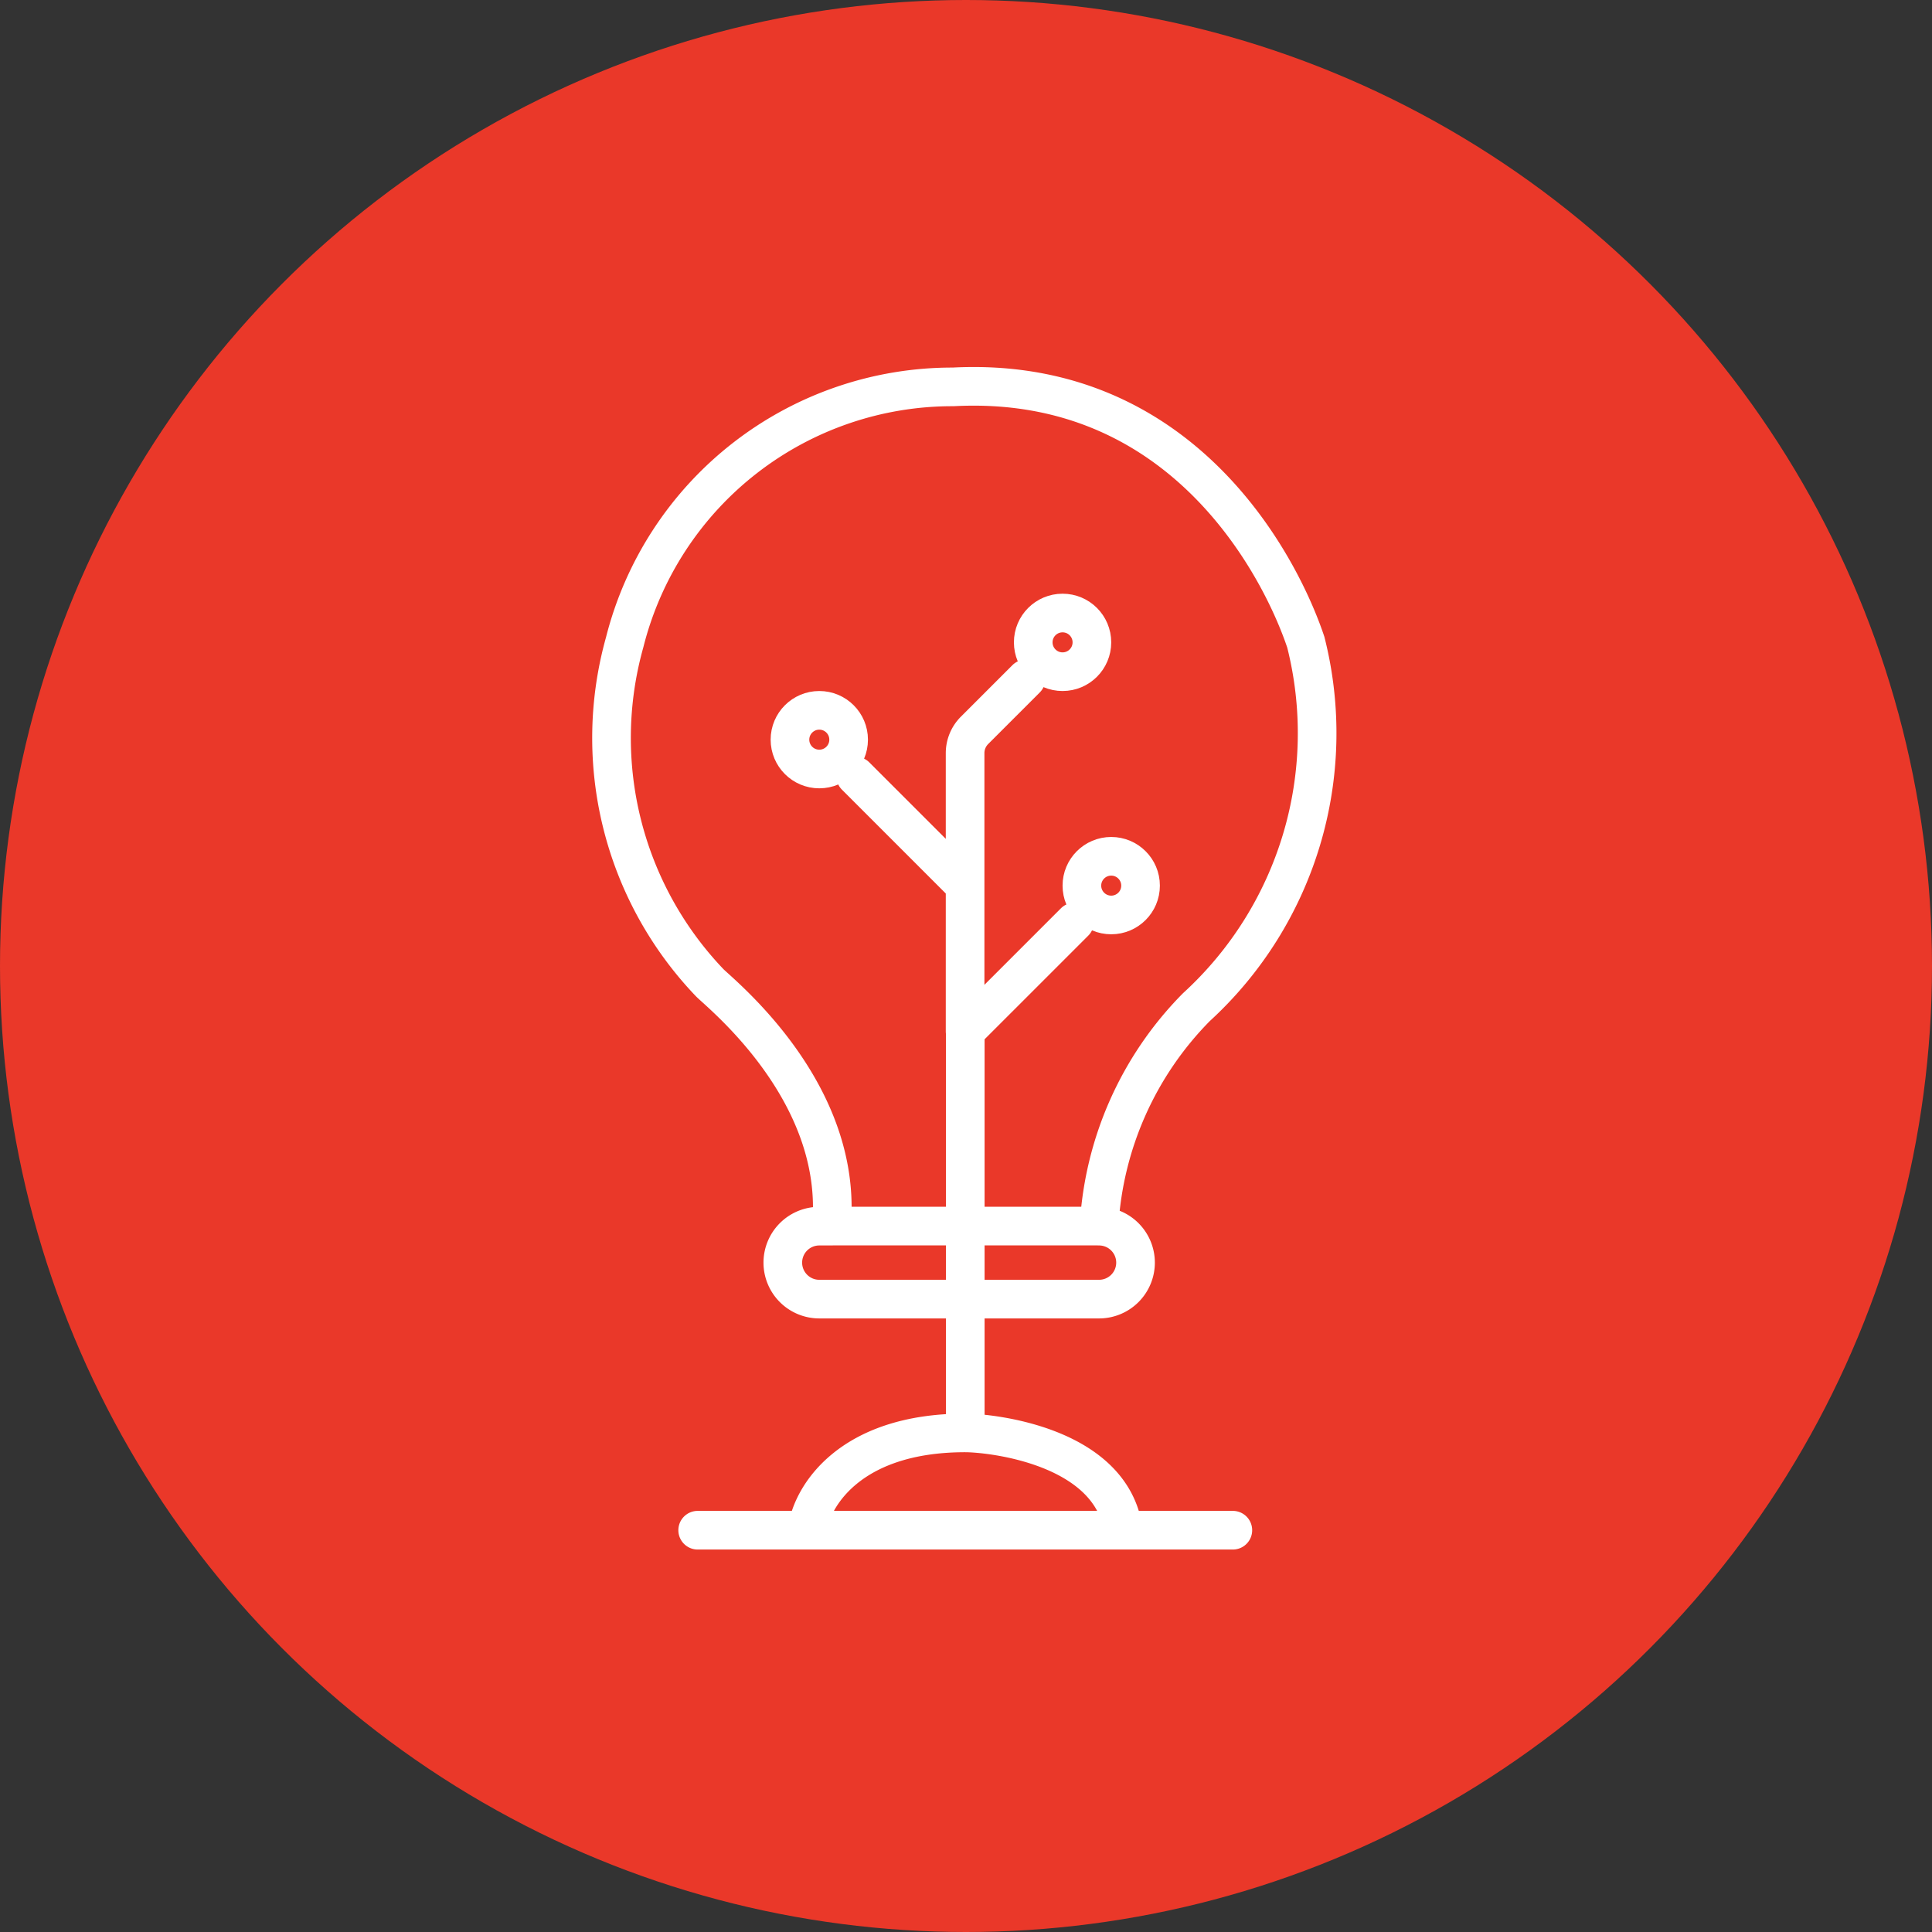 <svg xmlns="http://www.w3.org/2000/svg" xmlns:xlink="http://www.w3.org/1999/xlink" width="60" height="60" viewBox="0 0 60 60">
  <rect x="0" y="0" width="60" height="60" fill="#333333" stroke="none"/>
  <defs>
    <clipPath id="clip-path">
      <rect id="Rectangle_60" data-name="Rectangle 60" width="60" height="60" fill="#fff"/>
    </clipPath>
  </defs>
  <g id="Tech-Based-Innovations" clip-path="url(#clip-path)">
    <circle id="Ellipse_39" data-name="Ellipse 39" cx="30" cy="30" r="30" fill="#ea3829"/>
    <circle id="Ellipse_40" data-name="Ellipse 40" cx="0.911" cy="0.911" r="0.911" transform="translate(24.533 22.06)" fill="none" stroke="#fff" stroke-width="1.2"/>
    <circle id="Ellipse_41" data-name="Ellipse 41" cx="0.911" cy="0.911" r="0.911" transform="translate(32.088 19.038)" fill="none" stroke="#fff" stroke-width="1.2"/>
    <circle id="Ellipse_42" data-name="Ellipse 42" cx="0.911" cy="0.911" r="0.911" transform="translate(33.599 26.593)" fill="none" stroke="#fff" stroke-width="1.2"/>
    <path id="Path_183" data-name="Path 183" d="M21.667,47.522h3.4m13.22,0h-3.4m-9.821,0c.126-1.007,1.284-3.022,4.91-3.022m-4.91,3.022h9.821M29.977,44.5c.755,0,4.533.378,4.91,3.022M29.977,44.5V32.036m1.888-10.954-1.6,1.6a1,1,0,0,0-.293.707V27.5m0,0-3.4-3.4m3.4,3.4v4.533m0,0,3.4-3.4" fill="none" stroke="#fff" stroke-linecap="round" stroke-width="1.2"/>
    <path id="Path_184" data-name="Path 184" d="M34.132,38.079h0a1.133,1.133,0,0,1,1.133,1.133h0a1.133,1.133,0,0,1-1.133,1.133H25.444a1.133,1.133,0,0,1-1.133-1.133h0a1.133,1.133,0,0,1,1.133-1.133h.378m8.31,0a10.518,10.518,0,0,1,3.022-6.8,11.529,11.529,0,0,0,3.4-11.332c-.755-2.266-3.777-8.31-10.954-7.932a10.494,10.494,0,0,0-10.2,7.932,11,11,0,0,0,2.644,10.576c.378.378,4.155,3.4,3.777,7.554m8.31,0h-8.31" fill="none" stroke="#fff" stroke-linecap="round" stroke-width="1.2"/>
  </g>
</svg>
